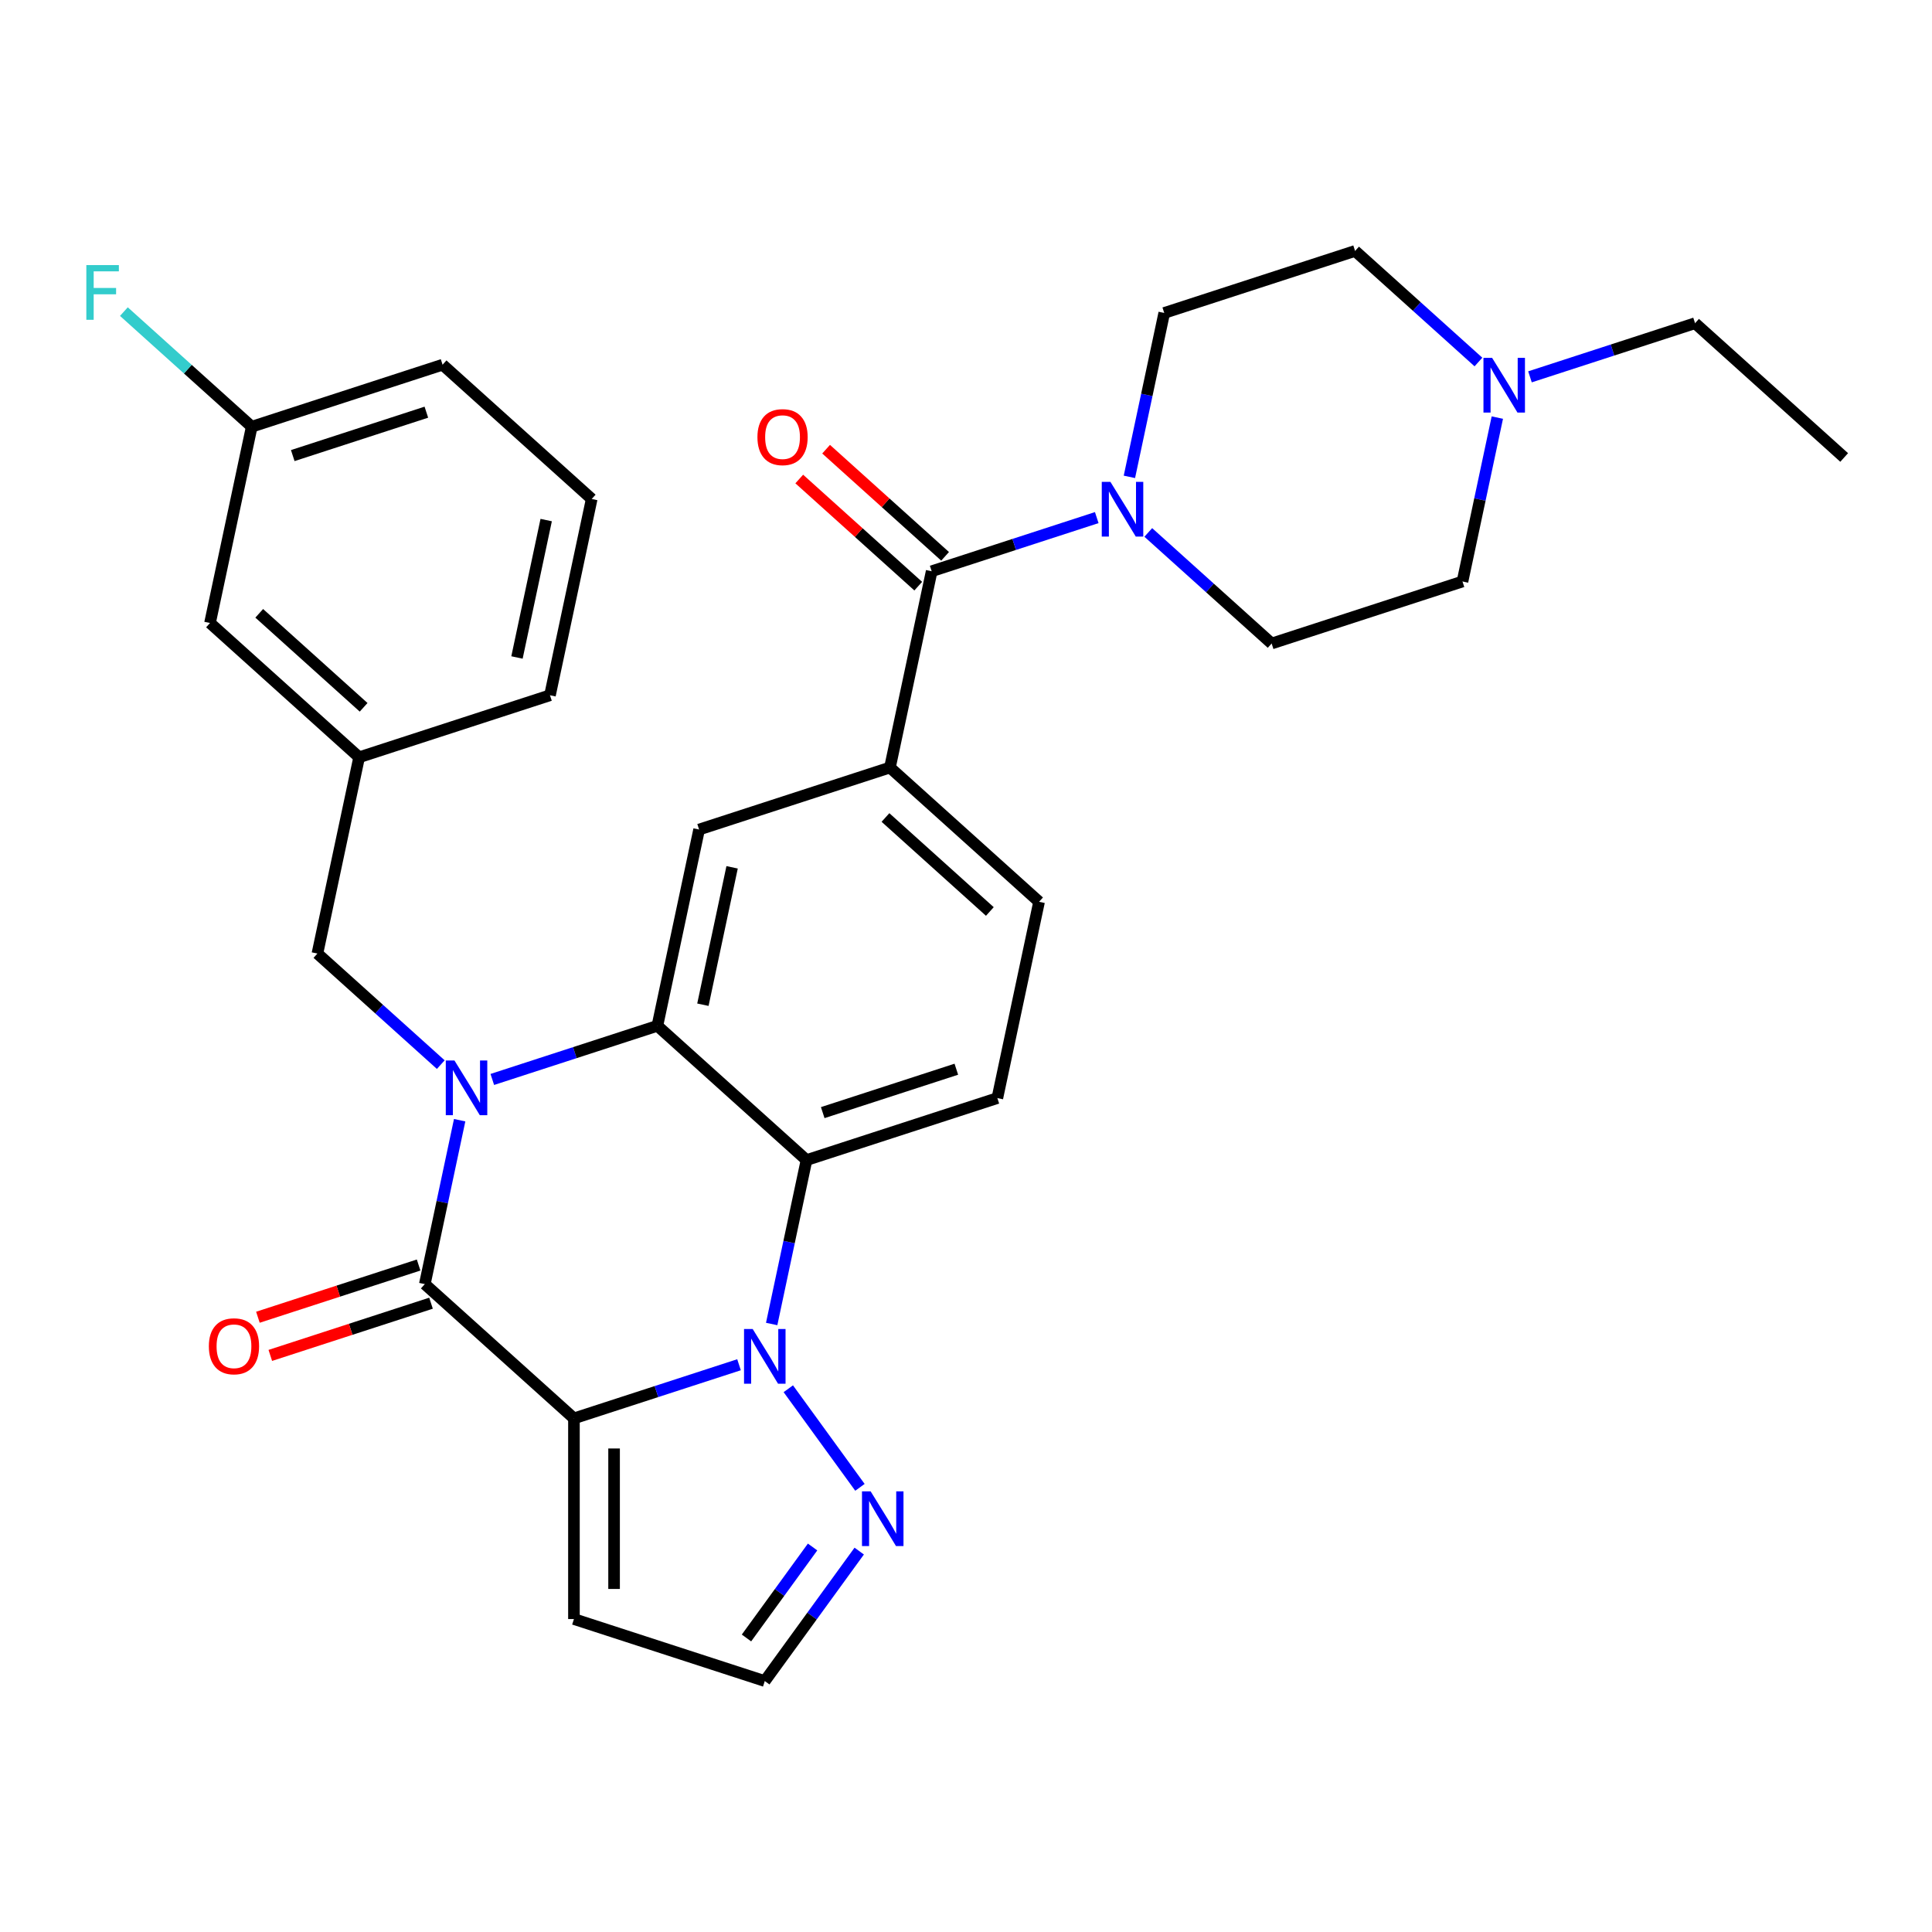 <?xml version='1.0' encoding='iso-8859-1'?>
<svg version='1.1' baseProfile='full'
              xmlns='http://www.w3.org/2000/svg'
                      xmlns:rdkit='http://www.rdkit.org/xml'
                      xmlns:xlink='http://www.w3.org/1999/xlink'
                  xml:space='preserve'
width='1000px' height='1000px' viewBox='0 0 1000 1000'>
<!-- END OF HEADER -->
<rect style='opacity:1.0;fill:#FFFFFF;stroke:none' width='1000' height='1000' x='0' y='0'> </rect>
<path class='bond-1' d='M 297.072,734.152 L 339.794,720.271' style='fill:none;fill-rule:evenodd;stroke:#000000;stroke-width:6px;stroke-linecap:butt;stroke-linejoin:miter;stroke-opacity:1' />
<path class='bond-1' d='M 339.794,720.271 L 382.517,706.389' style='fill:none;fill-rule:evenodd;stroke:#0000FF;stroke-width:6px;stroke-linecap:butt;stroke-linejoin:miter;stroke-opacity:1' />
<path class='bond-2' d='M 297.072,734.152 L 219.885,664.653' style='fill:none;fill-rule:evenodd;stroke:#000000;stroke-width:6px;stroke-linecap:butt;stroke-linejoin:miter;stroke-opacity:1' />
<path class='bond-10' d='M 297.072,734.152 L 297.072,838.017' style='fill:none;fill-rule:evenodd;stroke:#000000;stroke-width:6px;stroke-linecap:butt;stroke-linejoin:miter;stroke-opacity:1' />
<path class='bond-10' d='M 317.845,749.732 L 317.845,822.437' style='fill:none;fill-rule:evenodd;stroke:#000000;stroke-width:6px;stroke-linecap:butt;stroke-linejoin:miter;stroke-opacity:1' />
<path class='bond-0' d='M 237.918,579.814 L 228.901,622.233' style='fill:none;fill-rule:evenodd;stroke:#0000FF;stroke-width:6px;stroke-linecap:butt;stroke-linejoin:miter;stroke-opacity:1' />
<path class='bond-0' d='M 228.901,622.233 L 219.885,664.653' style='fill:none;fill-rule:evenodd;stroke:#000000;stroke-width:6px;stroke-linecap:butt;stroke-linejoin:miter;stroke-opacity:1' />
<path class='bond-3' d='M 254.816,558.724 L 297.539,544.843' style='fill:none;fill-rule:evenodd;stroke:#0000FF;stroke-width:6px;stroke-linecap:butt;stroke-linejoin:miter;stroke-opacity:1' />
<path class='bond-3' d='M 297.539,544.843 L 340.261,530.961' style='fill:none;fill-rule:evenodd;stroke:#000000;stroke-width:6px;stroke-linecap:butt;stroke-linejoin:miter;stroke-opacity:1' />
<path class='bond-11' d='M 228.143,551.049 L 196.218,522.303' style='fill:none;fill-rule:evenodd;stroke:#0000FF;stroke-width:6px;stroke-linecap:butt;stroke-linejoin:miter;stroke-opacity:1' />
<path class='bond-11' d='M 196.218,522.303 L 164.293,493.558' style='fill:none;fill-rule:evenodd;stroke:#000000;stroke-width:6px;stroke-linecap:butt;stroke-linejoin:miter;stroke-opacity:1' />
<path class='bond-4' d='M 399.415,685.299 L 408.431,642.88' style='fill:none;fill-rule:evenodd;stroke:#0000FF;stroke-width:6px;stroke-linecap:butt;stroke-linejoin:miter;stroke-opacity:1' />
<path class='bond-4' d='M 408.431,642.88 L 417.448,600.461' style='fill:none;fill-rule:evenodd;stroke:#000000;stroke-width:6px;stroke-linecap:butt;stroke-linejoin:miter;stroke-opacity:1' />
<path class='bond-6' d='M 408.028,718.813 L 445.105,769.846' style='fill:none;fill-rule:evenodd;stroke:#0000FF;stroke-width:6px;stroke-linecap:butt;stroke-linejoin:miter;stroke-opacity:1' />
<path class='bond-14' d='M 216.675,654.775 L 175.083,668.289' style='fill:none;fill-rule:evenodd;stroke:#000000;stroke-width:6px;stroke-linecap:butt;stroke-linejoin:miter;stroke-opacity:1' />
<path class='bond-14' d='M 175.083,668.289 L 133.49,681.803' style='fill:none;fill-rule:evenodd;stroke:#FF0000;stroke-width:6px;stroke-linecap:butt;stroke-linejoin:miter;stroke-opacity:1' />
<path class='bond-14' d='M 223.094,674.531 L 181.502,688.045' style='fill:none;fill-rule:evenodd;stroke:#000000;stroke-width:6px;stroke-linecap:butt;stroke-linejoin:miter;stroke-opacity:1' />
<path class='bond-14' d='M 181.502,688.045 L 139.909,701.559' style='fill:none;fill-rule:evenodd;stroke:#FF0000;stroke-width:6px;stroke-linecap:butt;stroke-linejoin:miter;stroke-opacity:1' />
<path class='bond-8' d='M 340.261,530.961 L 361.856,429.366' style='fill:none;fill-rule:evenodd;stroke:#000000;stroke-width:6px;stroke-linecap:butt;stroke-linejoin:miter;stroke-opacity:1' />
<path class='bond-8' d='M 363.819,520.041 L 378.936,448.924' style='fill:none;fill-rule:evenodd;stroke:#000000;stroke-width:6px;stroke-linecap:butt;stroke-linejoin:miter;stroke-opacity:1' />
<path class='bond-32' d='M 340.261,530.961 L 417.448,600.461' style='fill:none;fill-rule:evenodd;stroke:#000000;stroke-width:6px;stroke-linecap:butt;stroke-linejoin:miter;stroke-opacity:1' />
<path class='bond-12' d='M 417.448,600.461 L 516.23,568.364' style='fill:none;fill-rule:evenodd;stroke:#000000;stroke-width:6px;stroke-linecap:butt;stroke-linejoin:miter;stroke-opacity:1' />
<path class='bond-12' d='M 425.846,575.89 L 494.993,553.423' style='fill:none;fill-rule:evenodd;stroke:#000000;stroke-width:6px;stroke-linecap:butt;stroke-linejoin:miter;stroke-opacity:1' />
<path class='bond-5' d='M 482.232,295.674 L 460.637,397.27' style='fill:none;fill-rule:evenodd;stroke:#000000;stroke-width:6px;stroke-linecap:butt;stroke-linejoin:miter;stroke-opacity:1' />
<path class='bond-7' d='M 482.232,295.674 L 524.955,281.793' style='fill:none;fill-rule:evenodd;stroke:#000000;stroke-width:6px;stroke-linecap:butt;stroke-linejoin:miter;stroke-opacity:1' />
<path class='bond-7' d='M 524.955,281.793 L 567.677,267.912' style='fill:none;fill-rule:evenodd;stroke:#0000FF;stroke-width:6px;stroke-linecap:butt;stroke-linejoin:miter;stroke-opacity:1' />
<path class='bond-17' d='M 489.182,287.956 L 458.387,260.228' style='fill:none;fill-rule:evenodd;stroke:#000000;stroke-width:6px;stroke-linecap:butt;stroke-linejoin:miter;stroke-opacity:1' />
<path class='bond-17' d='M 458.387,260.228 L 427.592,232.5' style='fill:none;fill-rule:evenodd;stroke:#FF0000;stroke-width:6px;stroke-linecap:butt;stroke-linejoin:miter;stroke-opacity:1' />
<path class='bond-17' d='M 475.282,303.393 L 444.487,275.665' style='fill:none;fill-rule:evenodd;stroke:#000000;stroke-width:6px;stroke-linecap:butt;stroke-linejoin:miter;stroke-opacity:1' />
<path class='bond-17' d='M 444.487,275.665 L 413.692,247.937' style='fill:none;fill-rule:evenodd;stroke:#FF0000;stroke-width:6px;stroke-linecap:butt;stroke-linejoin:miter;stroke-opacity:1' />
<path class='bond-31' d='M 444.729,802.841 L 420.291,836.477' style='fill:none;fill-rule:evenodd;stroke:#0000FF;stroke-width:6px;stroke-linecap:butt;stroke-linejoin:miter;stroke-opacity:1' />
<path class='bond-31' d='M 420.291,836.477 L 395.853,870.113' style='fill:none;fill-rule:evenodd;stroke:#000000;stroke-width:6px;stroke-linecap:butt;stroke-linejoin:miter;stroke-opacity:1' />
<path class='bond-31' d='M 420.592,800.722 L 403.485,824.267' style='fill:none;fill-rule:evenodd;stroke:#0000FF;stroke-width:6px;stroke-linecap:butt;stroke-linejoin:miter;stroke-opacity:1' />
<path class='bond-31' d='M 403.485,824.267 L 386.379,847.812' style='fill:none;fill-rule:evenodd;stroke:#000000;stroke-width:6px;stroke-linecap:butt;stroke-linejoin:miter;stroke-opacity:1' />
<path class='bond-18' d='M 584.576,246.822 L 593.592,204.402' style='fill:none;fill-rule:evenodd;stroke:#0000FF;stroke-width:6px;stroke-linecap:butt;stroke-linejoin:miter;stroke-opacity:1' />
<path class='bond-18' d='M 593.592,204.402 L 602.609,161.983' style='fill:none;fill-rule:evenodd;stroke:#000000;stroke-width:6px;stroke-linecap:butt;stroke-linejoin:miter;stroke-opacity:1' />
<path class='bond-19' d='M 594.35,275.587 L 626.276,304.332' style='fill:none;fill-rule:evenodd;stroke:#0000FF;stroke-width:6px;stroke-linecap:butt;stroke-linejoin:miter;stroke-opacity:1' />
<path class='bond-19' d='M 626.276,304.332 L 658.201,333.078' style='fill:none;fill-rule:evenodd;stroke:#000000;stroke-width:6px;stroke-linecap:butt;stroke-linejoin:miter;stroke-opacity:1' />
<path class='bond-9' d='M 361.856,429.366 L 460.637,397.27' style='fill:none;fill-rule:evenodd;stroke:#000000;stroke-width:6px;stroke-linecap:butt;stroke-linejoin:miter;stroke-opacity:1' />
<path class='bond-33' d='M 460.637,397.27 L 537.824,466.769' style='fill:none;fill-rule:evenodd;stroke:#000000;stroke-width:6px;stroke-linecap:butt;stroke-linejoin:miter;stroke-opacity:1' />
<path class='bond-33' d='M 458.316,423.132 L 512.346,471.782' style='fill:none;fill-rule:evenodd;stroke:#000000;stroke-width:6px;stroke-linecap:butt;stroke-linejoin:miter;stroke-opacity:1' />
<path class='bond-15' d='M 297.072,838.017 L 395.853,870.113' style='fill:none;fill-rule:evenodd;stroke:#000000;stroke-width:6px;stroke-linecap:butt;stroke-linejoin:miter;stroke-opacity:1' />
<path class='bond-20' d='M 164.293,493.558 L 185.887,391.963' style='fill:none;fill-rule:evenodd;stroke:#000000;stroke-width:6px;stroke-linecap:butt;stroke-linejoin:miter;stroke-opacity:1' />
<path class='bond-16' d='M 516.23,568.364 L 537.824,466.769' style='fill:none;fill-rule:evenodd;stroke:#000000;stroke-width:6px;stroke-linecap:butt;stroke-linejoin:miter;stroke-opacity:1' />
<path class='bond-13' d='M 775.015,216.143 L 765.999,258.562' style='fill:none;fill-rule:evenodd;stroke:#0000FF;stroke-width:6px;stroke-linecap:butt;stroke-linejoin:miter;stroke-opacity:1' />
<path class='bond-13' d='M 765.999,258.562 L 756.982,300.981' style='fill:none;fill-rule:evenodd;stroke:#000000;stroke-width:6px;stroke-linecap:butt;stroke-linejoin:miter;stroke-opacity:1' />
<path class='bond-26' d='M 791.914,195.053 L 834.636,181.171' style='fill:none;fill-rule:evenodd;stroke:#0000FF;stroke-width:6px;stroke-linecap:butt;stroke-linejoin:miter;stroke-opacity:1' />
<path class='bond-26' d='M 834.636,181.171 L 877.359,167.29' style='fill:none;fill-rule:evenodd;stroke:#000000;stroke-width:6px;stroke-linecap:butt;stroke-linejoin:miter;stroke-opacity:1' />
<path class='bond-35' d='M 765.24,187.378 L 733.315,158.632' style='fill:none;fill-rule:evenodd;stroke:#0000FF;stroke-width:6px;stroke-linecap:butt;stroke-linejoin:miter;stroke-opacity:1' />
<path class='bond-35' d='M 733.315,158.632 L 701.39,129.887' style='fill:none;fill-rule:evenodd;stroke:#000000;stroke-width:6px;stroke-linecap:butt;stroke-linejoin:miter;stroke-opacity:1' />
<path class='bond-22' d='M 602.609,161.983 L 701.39,129.887' style='fill:none;fill-rule:evenodd;stroke:#000000;stroke-width:6px;stroke-linecap:butt;stroke-linejoin:miter;stroke-opacity:1' />
<path class='bond-21' d='M 658.201,333.078 L 756.982,300.981' style='fill:none;fill-rule:evenodd;stroke:#000000;stroke-width:6px;stroke-linecap:butt;stroke-linejoin:miter;stroke-opacity:1' />
<path class='bond-23' d='M 185.887,391.963 L 108.701,322.463' style='fill:none;fill-rule:evenodd;stroke:#000000;stroke-width:6px;stroke-linecap:butt;stroke-linejoin:miter;stroke-opacity:1' />
<path class='bond-23' d='M 188.209,366.1 L 134.178,317.451' style='fill:none;fill-rule:evenodd;stroke:#000000;stroke-width:6px;stroke-linecap:butt;stroke-linejoin:miter;stroke-opacity:1' />
<path class='bond-28' d='M 185.887,391.963 L 284.669,359.866' style='fill:none;fill-rule:evenodd;stroke:#000000;stroke-width:6px;stroke-linecap:butt;stroke-linejoin:miter;stroke-opacity:1' />
<path class='bond-24' d='M 108.701,322.463 L 130.295,220.868' style='fill:none;fill-rule:evenodd;stroke:#000000;stroke-width:6px;stroke-linecap:butt;stroke-linejoin:miter;stroke-opacity:1' />
<path class='bond-25' d='M 130.295,220.868 L 97.21,191.078' style='fill:none;fill-rule:evenodd;stroke:#000000;stroke-width:6px;stroke-linecap:butt;stroke-linejoin:miter;stroke-opacity:1' />
<path class='bond-25' d='M 97.21,191.078 L 64.125,161.288' style='fill:none;fill-rule:evenodd;stroke:#33CCCC;stroke-width:6px;stroke-linecap:butt;stroke-linejoin:miter;stroke-opacity:1' />
<path class='bond-34' d='M 130.295,220.868 L 229.077,188.772' style='fill:none;fill-rule:evenodd;stroke:#000000;stroke-width:6px;stroke-linecap:butt;stroke-linejoin:miter;stroke-opacity:1' />
<path class='bond-34' d='M 151.532,235.81 L 220.679,213.342' style='fill:none;fill-rule:evenodd;stroke:#000000;stroke-width:6px;stroke-linecap:butt;stroke-linejoin:miter;stroke-opacity:1' />
<path class='bond-30' d='M 877.359,167.29 L 954.545,236.789' style='fill:none;fill-rule:evenodd;stroke:#000000;stroke-width:6px;stroke-linecap:butt;stroke-linejoin:miter;stroke-opacity:1' />
<path class='bond-27' d='M 306.264,258.271 L 284.669,359.866' style='fill:none;fill-rule:evenodd;stroke:#000000;stroke-width:6px;stroke-linecap:butt;stroke-linejoin:miter;stroke-opacity:1' />
<path class='bond-27' d='M 282.706,269.191 L 267.589,340.308' style='fill:none;fill-rule:evenodd;stroke:#000000;stroke-width:6px;stroke-linecap:butt;stroke-linejoin:miter;stroke-opacity:1' />
<path class='bond-29' d='M 306.264,258.271 L 229.077,188.772' style='fill:none;fill-rule:evenodd;stroke:#000000;stroke-width:6px;stroke-linecap:butt;stroke-linejoin:miter;stroke-opacity:1' />
<path  class='atom-1' d='M 235.219 548.897
L 244.499 563.897
Q 245.419 565.377, 246.899 568.057
Q 248.379 570.737, 248.459 570.897
L 248.459 548.897
L 252.219 548.897
L 252.219 577.217
L 248.339 577.217
L 238.379 560.817
Q 237.219 558.897, 235.979 556.697
Q 234.779 554.497, 234.419 553.817
L 234.419 577.217
L 230.739 577.217
L 230.739 548.897
L 235.219 548.897
' fill='#0000FF'/>
<path  class='atom-2' d='M 389.593 687.896
L 398.873 702.896
Q 399.793 704.376, 401.273 707.056
Q 402.753 709.736, 402.833 709.896
L 402.833 687.896
L 406.593 687.896
L 406.593 716.216
L 402.713 716.216
L 392.753 699.816
Q 391.593 697.896, 390.353 695.696
Q 389.153 693.496, 388.793 692.816
L 388.793 716.216
L 385.113 716.216
L 385.113 687.896
L 389.593 687.896
' fill='#0000FF'/>
<path  class='atom-7' d='M 450.644 771.925
L 459.924 786.925
Q 460.844 788.405, 462.324 791.085
Q 463.804 793.765, 463.884 793.925
L 463.884 771.925
L 467.644 771.925
L 467.644 800.245
L 463.764 800.245
L 453.804 783.845
Q 452.644 781.925, 451.404 779.725
Q 450.204 777.525, 449.844 776.845
L 449.844 800.245
L 446.164 800.245
L 446.164 771.925
L 450.644 771.925
' fill='#0000FF'/>
<path  class='atom-8' d='M 574.754 249.418
L 584.034 264.418
Q 584.954 265.898, 586.434 268.578
Q 587.914 271.258, 587.994 271.418
L 587.994 249.418
L 591.754 249.418
L 591.754 277.738
L 587.874 277.738
L 577.914 261.338
Q 576.754 259.418, 575.514 257.218
Q 574.314 255.018, 573.954 254.338
L 573.954 277.738
L 570.274 277.738
L 570.274 249.418
L 574.754 249.418
' fill='#0000FF'/>
<path  class='atom-14' d='M 772.317 185.226
L 781.597 200.226
Q 782.517 201.706, 783.997 204.386
Q 785.477 207.066, 785.557 207.226
L 785.557 185.226
L 789.317 185.226
L 789.317 213.546
L 785.437 213.546
L 775.477 197.146
Q 774.317 195.226, 773.077 193.026
Q 771.877 190.826, 771.517 190.146
L 771.517 213.546
L 767.837 213.546
L 767.837 185.226
L 772.317 185.226
' fill='#0000FF'/>
<path  class='atom-15' d='M 108.103 696.829
Q 108.103 690.029, 111.463 686.229
Q 114.823 682.429, 121.103 682.429
Q 127.383 682.429, 130.743 686.229
Q 134.103 690.029, 134.103 696.829
Q 134.103 703.709, 130.703 707.629
Q 127.303 711.509, 121.103 711.509
Q 114.863 711.509, 111.463 707.629
Q 108.103 703.749, 108.103 696.829
M 121.103 708.309
Q 125.423 708.309, 127.743 705.429
Q 130.103 702.509, 130.103 696.829
Q 130.103 691.269, 127.743 688.469
Q 125.423 685.629, 121.103 685.629
Q 116.783 685.629, 114.423 688.429
Q 112.103 691.229, 112.103 696.829
Q 112.103 702.549, 114.423 705.429
Q 116.783 708.309, 121.103 708.309
' fill='#FF0000'/>
<path  class='atom-18' d='M 392.045 226.255
Q 392.045 219.455, 395.405 215.655
Q 398.765 211.855, 405.045 211.855
Q 411.325 211.855, 414.685 215.655
Q 418.045 219.455, 418.045 226.255
Q 418.045 233.135, 414.645 237.055
Q 411.245 240.935, 405.045 240.935
Q 398.805 240.935, 395.405 237.055
Q 392.045 233.175, 392.045 226.255
M 405.045 237.735
Q 409.365 237.735, 411.685 234.855
Q 414.045 231.935, 414.045 226.255
Q 414.045 220.695, 411.685 217.895
Q 409.365 215.055, 405.045 215.055
Q 400.725 215.055, 398.365 217.855
Q 396.045 220.655, 396.045 226.255
Q 396.045 231.975, 398.365 234.855
Q 400.725 237.735, 405.045 237.735
' fill='#FF0000'/>
<path  class='atom-26' d='M 44.689 137.208
L 61.529 137.208
L 61.529 140.448
L 48.489 140.448
L 48.489 149.048
L 60.089 149.048
L 60.089 152.328
L 48.489 152.328
L 48.489 165.528
L 44.689 165.528
L 44.689 137.208
' fill='#33CCCC'/>
</svg>
